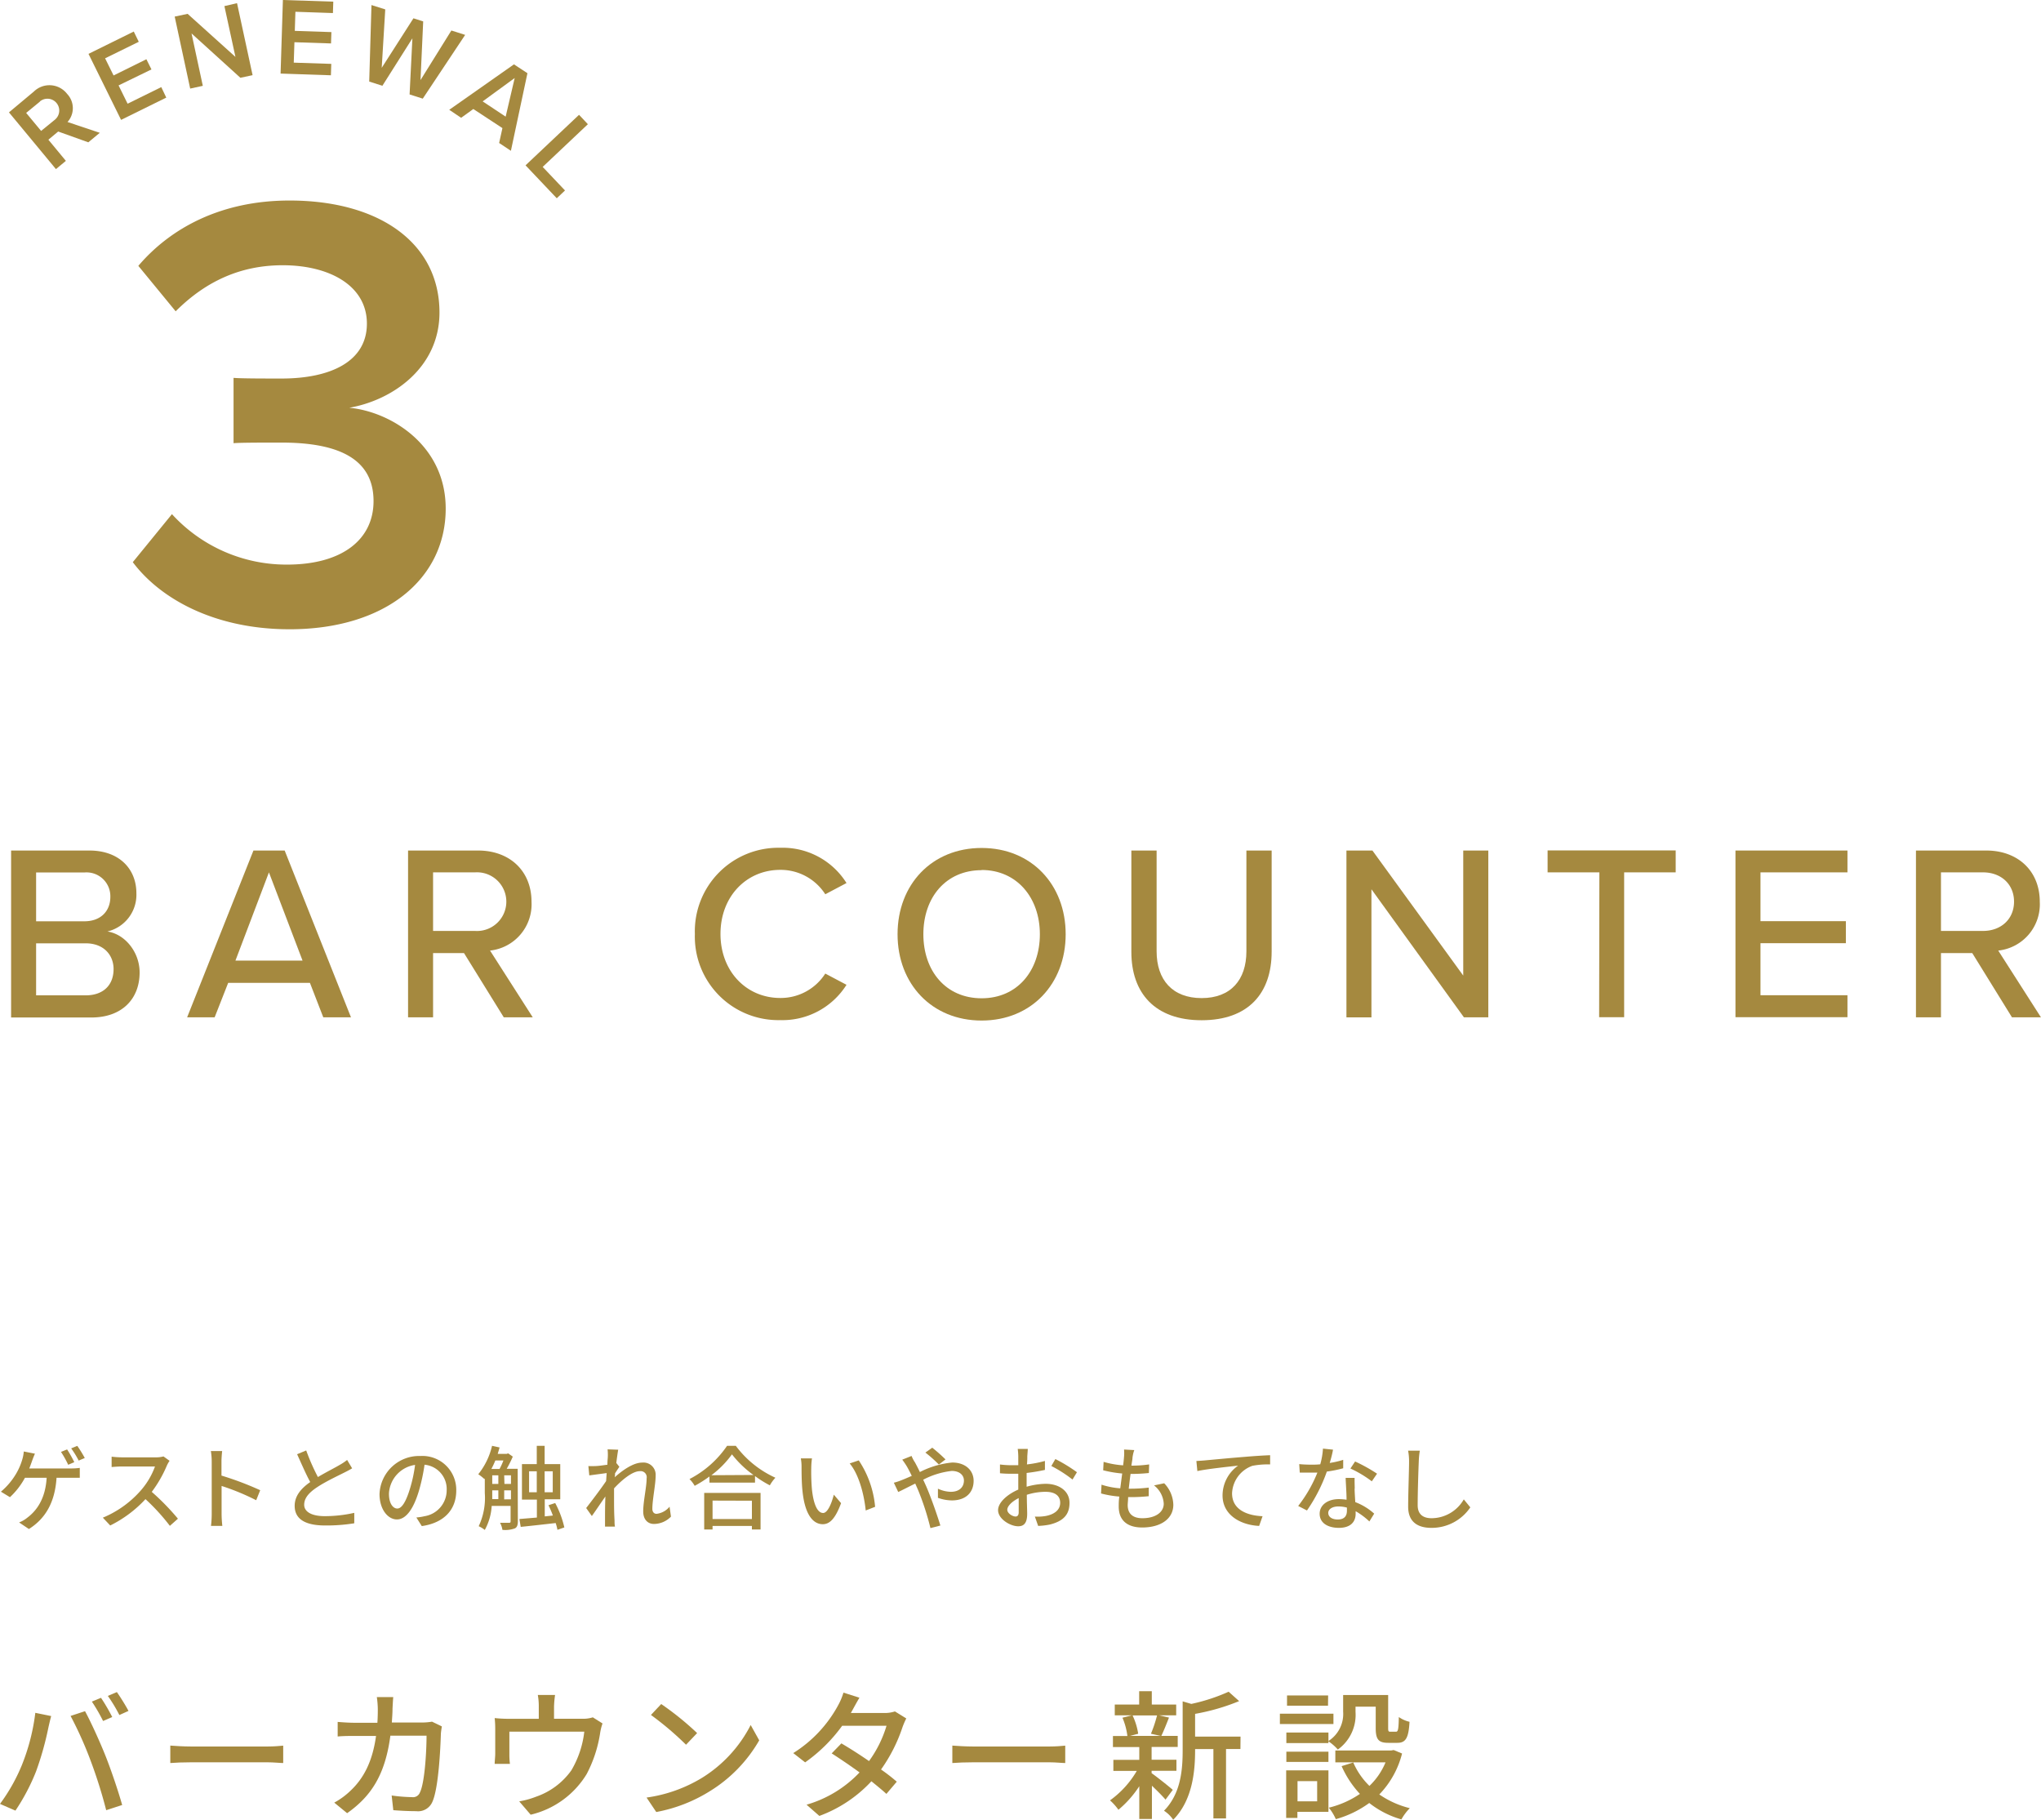 <svg xmlns="http://www.w3.org/2000/svg" width="334.61" height="298.3" viewBox="0 0 334.61 298.3"><defs><style>.cls-1{fill:#a5893f;}</style></defs><title>アセット 9</title><g id="レイヤー_2" data-name="レイヤー 2"><g id="デザイン"><path class="cls-1" d="M5.29,239.38c-.13.39-.3.85-.49,1.33h6.81a9.64,9.64,0,0,0,1.47-.09v1.62c-.51,0-1.13,0-1.47,0H9.27c-.27,4.14-1.89,6.73-4.53,8.4l-1.61-1.08a4.73,4.73,0,0,0,1.31-.75c1.53-1.14,3-3.06,3.21-6.57H4.09a12.27,12.27,0,0,1-2.46,3.18l-1.48-.9a11.43,11.43,0,0,0,2.62-3.17,10.27,10.27,0,0,0,.87-2.07,6,6,0,0,0,.26-1.35l1.83.36C5.58,238.61,5.41,239.06,5.29,239.38Zm6.89.3-1,.43A16.62,16.62,0,0,0,10,238l1-.41A20.28,20.28,0,0,1,12.18,239.68ZM13.9,239l-1,.42a15,15,0,0,0-1.23-2l1-.41A20.47,20.47,0,0,1,13.9,239Z"/><path class="cls-1" d="M27.34,240.28a20.28,20.28,0,0,1-2.46,4.27,39.43,39.43,0,0,1,4.29,4.4l-1.32,1.17a34,34,0,0,0-4-4.38,19.8,19.8,0,0,1-5.78,4.32l-1.21-1.28a16.84,16.84,0,0,0,6.16-4.39,12.36,12.36,0,0,0,2.39-4H19.93c-.58,0-1.39.07-1.63.09v-1.7a14.6,14.6,0,0,0,1.63.11H25.5a4.51,4.51,0,0,0,1.3-.15l1,.72A4.92,4.92,0,0,0,27.34,240.28Z"/><path class="cls-1" d="M34.71,239.54a10.88,10.88,0,0,0-.14-1.68h1.85c-.05.5-.11,1.16-.11,1.68v2.34a51.43,51.43,0,0,1,6.35,2.4L42,245.92a38.49,38.49,0,0,0-5.67-2.34v4.63a18.83,18.83,0,0,0,.12,1.92H34.59a16.62,16.62,0,0,0,.12-1.92Z"/><path class="cls-1" d="M52.12,242.12c1.32-.79,2.81-1.53,3.59-2a8.91,8.91,0,0,0,1.2-.8l.82,1.37c-.39.24-.81.46-1.29.7-1,.51-3,1.44-4.41,2.37s-2.16,1.82-2.16,2.91,1.13,1.86,3.36,1.86a22.05,22.05,0,0,0,4.85-.54l0,1.71a28.55,28.55,0,0,1-4.77.36c-2.89,0-5-.82-5-3.22,0-1.59,1-2.82,2.55-3.9-.69-1.26-1.44-3-2.15-4.56l1.49-.62A35.08,35.08,0,0,0,52.12,242.12Z"/><path class="cls-1" d="M69.15,250.16l-.89-1.41a8.79,8.79,0,0,0,1.34-.21,4.31,4.31,0,0,0,3.63-4.26,4,4,0,0,0-3.63-4.18,30.52,30.52,0,0,1-.9,4.21c-.9,3.06-2.15,4.76-3.63,4.76s-2.85-1.65-2.85-4.16a6.5,6.5,0,0,1,6.7-6.24,5.55,5.55,0,0,1,5.88,5.66C74.8,247.48,72.79,249.64,69.15,250.16Zm-4-2.88c.68,0,1.38-1,2.07-3.28a23.47,23.47,0,0,0,.83-3.87,5,5,0,0,0-4.28,4.63C63.73,246.49,64.47,247.28,65.11,247.28Z"/><path class="cls-1" d="M84.9,249.4c0,.58-.14,1-.53,1.15a4.66,4.66,0,0,1-2,.23,3.61,3.61,0,0,0-.39-1.16c.68,0,1.31,0,1.49,0s.24-.06.24-.25v-2.52H80.61a9.27,9.27,0,0,1-1.13,3.94,5,5,0,0,0-1-.61,10.89,10.89,0,0,0,1-5.43v-2.39l-.07.09a7.19,7.19,0,0,0-1-.79A11.61,11.61,0,0,0,80.67,237l1.23.27c-.09.36-.2.7-.3,1.05h1.47l.24-.08.76.53a18.66,18.66,0,0,1-1,2h1.8Zm-3.69-10a14.93,14.93,0,0,1-.65,1.39H81.9a10,10,0,0,0,.63-1.39Zm-.51,5.34c0,.33,0,.67,0,1h1V244.3h-1Zm0-1.49h1v-1.41h-1Zm2,0h1.07v-1.41H82.66Zm1.07,2.52V244.3H82.66v1.48Zm7.62,5a8.79,8.79,0,0,0-.29-1.11c-2,.23-4.17.47-5.73.63L85.15,249l2.87-.24v-2.94H85.57V240H88v-3h1.29v3h2.56v5.76H89.31v2.81l1.33-.14a16.19,16.19,0,0,0-.72-1.69l1.1-.36a15.89,15.89,0,0,1,1.5,4ZM88,244.61v-3.43H86.74v3.43Zm1.29-3.43v3.43h1.33v-3.43Z"/><path class="cls-1" d="M99.61,237.58l1.74.06c-.07.39-.19,1.18-.31,2.17h0l.5.63c-.18.27-.47.7-.71,1.08,0,.21,0,.42-.06.64,1.19-1.06,3-2.41,4.52-2.41a2,2,0,0,1,2.2,2.11c0,1.52-.54,3.93-.54,5.48,0,.45.23.81.69.81a3.24,3.24,0,0,0,2.13-1.17l.23,1.63a3.93,3.93,0,0,1-2.79,1.2c-1,0-1.76-.72-1.76-2.05,0-1.65.56-4,.56-5.42a1,1,0,0,0-1.14-1.18c-1.17,0-2.9,1.41-4.2,2.82,0,.54,0,1.06,0,1.53,0,1.3,0,2.37.08,3.73,0,.27,0,.71.07,1H99.19c0-.31,0-.75,0-1,0-1.41,0-2.26.06-3.93-.71,1-1.59,2.33-2.22,3.2l-.93-1.31c.82-1.05,2.46-3.21,3.27-4.42l.09-1.31-2.85.38-.15-1.53a10.74,10.74,0,0,0,1.12,0c.47,0,1.25-.12,2-.22,0-.65.07-1.14.07-1.31A8.24,8.24,0,0,0,99.61,237.58Z"/><path class="cls-1" d="M120.63,237a16.65,16.65,0,0,0,6.49,5.23,6.55,6.55,0,0,0-.91,1.25,18.35,18.35,0,0,1-2.43-1.52v1.07h-7.47v-1a20.49,20.49,0,0,1-2.42,1.53,5.21,5.21,0,0,0-.85-1.11A16.73,16.73,0,0,0,119.2,237Zm-5.18,7.72h9.24v6h-1.42v-.58h-6.45v.58h-1.37Zm8.07-2.94A17,17,0,0,1,120,238.4a15.89,15.89,0,0,1-3.37,3.42Zm-6.7,4.2V249h6.45V246Z"/><path class="cls-1" d="M133,240.64a33.42,33.42,0,0,0,.1,3.37c.23,2.36.84,4,1.85,4,.75,0,1.41-1.64,1.75-3l1.19,1.39c-.95,2.57-1.88,3.45-3,3.45-1.52,0-2.91-1.44-3.32-5.38-.15-1.32-.16-3.12-.16-4a7.6,7.6,0,0,0-.12-1.41l1.83,0A11.35,11.35,0,0,0,133,240.64ZM143.47,247l-1.54.6c-.26-2.58-1.11-5.91-2.63-7.71l1.49-.5A16.3,16.3,0,0,1,143.47,247Z"/><path class="cls-1" d="M150,239.71c.26.48.53,1,.81,1.59a14.62,14.62,0,0,1,5.3-1.56c2.17,0,3.51,1.29,3.51,3,0,1.89-1.26,3.21-3.57,3.21a7,7,0,0,1-2.28-.42l0-1.5a5.28,5.28,0,0,0,2.1.51c1.43,0,2.16-.78,2.16-1.86,0-.84-.69-1.56-2-1.56a13.16,13.16,0,0,0-4.68,1.44c.18.37.35.75.51,1.11.77,1.77,1.8,4.72,2.31,6.4l-1.63.42a43.67,43.67,0,0,0-2-6.18l-.49-1.12c-1.13.55-2.13,1.08-2.79,1.38l-.72-1.52a9.56,9.56,0,0,0,1.35-.45c.49-.19,1-.42,1.59-.67-.27-.56-.53-1.07-.77-1.49a13.36,13.36,0,0,0-.79-1.17l1.53-.61C149.52,238.88,149.8,239.44,150,239.71Zm1.74-1.62,1.1-.78a28,28,0,0,1,2.17,1.92l-1.09.84A22.52,22.52,0,0,0,151.69,238.09Z"/><path class="cls-1" d="M168.42,238.67c0,.36,0,.84-.06,1.38a18.62,18.62,0,0,0,2.95-.57l0,1.47a29.5,29.5,0,0,1-3,.5c0,.6,0,1.2,0,1.74v.52a11.86,11.86,0,0,1,3.12-.48c2.23,0,3.91,1.2,3.91,3.12s-1,3-3.24,3.56a11.56,11.56,0,0,1-1.9.22l-.54-1.53a7.65,7.65,0,0,0,1.8-.1c1.26-.24,2.35-.9,2.35-2.16s-1-1.8-2.4-1.8a10.27,10.27,0,0,0-3.07.49c0,1.25.06,2.51.06,3.11,0,1.59-.59,2.05-1.47,2.05-1.31,0-3.3-1.2-3.3-2.64,0-1.27,1.54-2.61,3.31-3.37v-.93c0-.53,0-1.1,0-1.67-.38,0-.71,0-1,0a19,19,0,0,1-2-.08l0-1.44a14.4,14.4,0,0,0,2,.12c.31,0,.66,0,1,0,0-.68,0-1.22,0-1.49a10.88,10.88,0,0,0-.09-1.18h1.65C168.49,237.8,168.45,238.31,168.42,238.67Zm-1.92,9.92c.3,0,.51-.2.51-.69s0-1.35,0-2.33c-1.09.54-1.87,1.31-1.87,1.91S166,248.59,166.5,248.59Zm10.06-7.26-.73,1.2a21.22,21.22,0,0,0-3.47-2.22l.66-1.14A25.83,25.83,0,0,1,176.56,241.33Z"/><path class="cls-1" d="M185.67,238.88c0,.33-.11.8-.18,1.37a20,20,0,0,0,2.91-.2l-.05,1.41a28.75,28.75,0,0,1-3,.15h0c-.11.78-.21,1.64-.3,2.42h.21a24.87,24.87,0,0,0,3.07-.18l0,1.41c-.92.09-1.83.15-2.81.15h-.57c0,.52-.07,1-.07,1.3,0,1.37.79,2.16,2.4,2.16,2.19,0,3.51-1,3.51-2.38a4.11,4.11,0,0,0-1.59-3l1.66-.35a5.23,5.23,0,0,1,1.5,3.53c0,2.25-2,3.72-5.11,3.72-2.18,0-3.84-.95-3.84-3.44,0-.39,0-1,.1-1.63a16.55,16.55,0,0,1-3-.51l.08-1.44a12.84,12.84,0,0,0,3.07.6c.11-.8.21-1.64.32-2.43a18.94,18.94,0,0,1-3.12-.53l.07-1.38a14.7,14.7,0,0,0,3.2.57c.07-.54.12-1,.15-1.41a6.64,6.64,0,0,0,0-1.18l1.68.09C185.79,238.16,185.73,238.52,185.67,238.88Z"/><path class="cls-1" d="M197.56,239.39c1.1-.1,3.77-.36,6.53-.58,1.6-.14,3.1-.23,4.14-.27v1.51a13.36,13.36,0,0,0-2.91.23,5,5,0,0,0-3.33,4.51c0,2.73,2.55,3.65,5,3.75l-.56,1.59c-2.94-.13-6-1.71-6-5a6,6,0,0,1,2.55-4.88c-1.52.17-5,.53-6.68.89l-.16-1.65C196.75,239.45,197.28,239.42,197.56,239.39Z"/><path class="cls-1" d="M218,239.81a13.72,13.72,0,0,0,2.21-.51l0,1.38a19.44,19.44,0,0,1-2.68.54,26.79,26.79,0,0,1-3.26,6.38l-1.44-.74a22.43,22.43,0,0,0,3.15-5.47l-1.09,0c-.57,0-1.2,0-1.8,0L213,240c.59.06,1.31.09,1.91.09s1,0,1.54-.06a11.93,11.93,0,0,0,.44-2.57l1.65.17C218.46,238.13,218.25,239,218,239.81Zm4.08,4.2c0,.5.06,1.37.11,2.22a9.87,9.87,0,0,1,3.1,1.89l-.79,1.28a11.66,11.66,0,0,0-2.25-1.68v.42c0,1.27-.77,2.31-2.75,2.31-1.74,0-3.15-.75-3.15-2.31,0-1.41,1.28-2.4,3.14-2.4a8.49,8.49,0,0,1,1.27.1c0-1.18-.12-2.59-.15-3.58h1.47C222.07,242.89,222.09,243.41,222.1,244Zm-2.77,5.07c1.14,0,1.51-.63,1.51-1.44,0-.13,0-.31,0-.51a5.26,5.26,0,0,0-1.4-.19c-1,0-1.66.45-1.66,1.06S218.31,249.08,219.33,249.08Zm2.08-8.35.77-1.16a26.55,26.55,0,0,1,3.6,2l-.86,1.25A18.64,18.64,0,0,0,221.41,240.73Z"/><path class="cls-1" d="M232.6,239.54c-.07,1.67-.18,5.13-.18,7.2,0,1.59,1,2.13,2.28,2.13a6.13,6.13,0,0,0,5.28-3.09l1.07,1.31a7.64,7.64,0,0,1-6.38,3.36c-2.28,0-3.81-1-3.81-3.47,0-2.13.15-6,.15-7.44a9.13,9.13,0,0,0-.16-1.74l1.92,0A14.51,14.51,0,0,0,232.6,239.54Z"/><path class="cls-1" d="M5.79,280.77l2.6.53c-.16.58-.36,1.45-.48,2a50.38,50.38,0,0,1-2,7.08,33.76,33.76,0,0,1-3.38,6.42L0,295.7a29.4,29.4,0,0,0,3.56-6.3A34,34,0,0,0,5.79,280.77Zm5.78.51,2.37-.78c.94,1.72,2.46,5.06,3.38,7.38s2.09,5.79,2.71,8l-2.62.85a78,78,0,0,0-2.51-8A61.37,61.37,0,0,0,11.57,281.28Zm6.83.18-1.5.65a28.41,28.41,0,0,0-1.84-3.18l1.5-.62A31.15,31.15,0,0,1,18.4,281.46Zm2.66-1-1.49.67A25,25,0,0,0,17.68,278l1.48-.63C19.75,278.2,20.63,279.62,21.06,280.45Z"/><path class="cls-1" d="M31.35,286.29H43.86c1.1,0,2-.09,2.57-.14V289c-.5,0-1.56-.12-2.57-.12H31.35c-1.27,0-2.65.05-3.43.12v-2.86C28.68,286.2,30.11,286.29,31.35,286.29Z"/><path class="cls-1" d="M64.35,280.11c0,.78-.07,1.54-.11,2.25h5a10.33,10.33,0,0,0,1.59-.14l1.61.78c-.07.4-.14.9-.16,1.18-.07,2.32-.37,8.9-1.38,11.15a2.55,2.55,0,0,1-2.67,1.56c-1.24,0-2.57-.07-3.75-.16l-.27-2.41a26.36,26.36,0,0,0,3.33.27,1.21,1.21,0,0,0,1.31-.78c.79-1.61,1.08-6.8,1.08-9.29H64c-.85,6.39-3.13,9.91-7.09,12.7l-2.11-1.73a12.24,12.24,0,0,0,2.64-1.93c2.23-2.09,3.64-4.88,4.21-9H58.17c-.85,0-1.93,0-2.81.09v-2.39c.88.07,1.91.14,2.81.14h3.7c.05-.69.07-1.43.07-2.21a14.8,14.8,0,0,0-.16-2h2.69C64.42,278.7,64.38,279.56,64.35,280.11Z"/><path class="cls-1" d="M90.83,279.74v2h4.64a5.12,5.12,0,0,0,1.72-.23l1.59,1a8.68,8.68,0,0,0-.39,1.56,21.27,21.27,0,0,1-2.21,6.74A14.68,14.68,0,0,1,87,297.47l-1.88-2.19a13.47,13.47,0,0,0,2.76-.76,11.79,11.79,0,0,0,5.79-4.32,16,16,0,0,0,2.12-6.34H83.51v3.77a11.91,11.91,0,0,0,.09,1.51H81.1c0-.48.09-1.15.09-1.65v-4a16.89,16.89,0,0,0-.09-1.86,21.44,21.44,0,0,0,2.23.12h5v-2a10.24,10.24,0,0,0-.16-1.91H91A16.62,16.62,0,0,0,90.83,279.74Z"/><path class="cls-1" d="M115.07,291.44a21.88,21.88,0,0,0,8-8.67l1.4,2.51a23.53,23.53,0,0,1-8.07,8.32,25.23,25.23,0,0,1-8.81,3.43L106,294.66A23.79,23.79,0,0,0,115.07,291.44Zm-.78-7.35L112.47,286a50.32,50.32,0,0,0-5.75-4.88l1.68-1.79A47.81,47.81,0,0,1,114.29,284.09Z"/><path class="cls-1" d="M139.75,280.34c-.1.16-.16.3-.26.46H145a5.37,5.37,0,0,0,1.72-.26l1.86,1.15a12.55,12.55,0,0,0-.62,1.43,26.09,26.09,0,0,1-3.52,6.94c1,.69,1.87,1.38,2.58,2l-1.7,2c-.65-.6-1.52-1.31-2.46-2.07a21.93,21.93,0,0,1-8.53,5.68l-2.1-1.84a19.34,19.34,0,0,0,8.69-5.29c-1.58-1.15-3.24-2.27-4.57-3.12l1.59-1.64c1.38.81,3,1.84,4.53,2.9a19.1,19.1,0,0,0,2.87-5.79h-7.27a25.9,25.9,0,0,1-6.07,6l-1.95-1.52a21.1,21.1,0,0,0,7.36-7.84,10.74,10.74,0,0,0,.87-2.07l2.62.83C140.48,279,140,279.88,139.75,280.34Z"/><path class="cls-1" d="M159.55,286.29h12.51c1.1,0,2-.09,2.58-.14V289c-.51,0-1.57-.12-2.58-.12H159.55c-1.26,0-2.64.05-3.42.12v-2.86C156.88,286.2,158.31,286.29,159.55,286.29Z"/><path class="cls-1" d="M191.08,295c-.46-.55-1.38-1.47-2.23-2.28v5.45h-2.07V292.8a17.23,17.23,0,0,1-3.42,3.86,9.21,9.21,0,0,0-1.38-1.54,15.61,15.61,0,0,0,4.39-4.83h-3.84v-1.81h4.25v-2.1h-4.32v-1.81h2.37a11.12,11.12,0,0,0-.81-3l1.57-.39h-2.83v-1.77h4v-2.18h2.07v2.18h4v1.77h-2.79l1.61.37c-.43,1.08-.87,2.21-1.26,3h2.69v1.81h-4.28v2.1h4.07v1.81h-4.07v.39c.83.58,3,2.3,3.47,2.74Zm-5.4-13.8a10.67,10.67,0,0,1,.92,3l-1.33.35h5l-1.58-.35a21.78,21.78,0,0,0,1-3Zm17.68,5.5H201v11.38h-2.07V286.71h-3v.2c0,3.41-.41,8.19-3.59,11.39a5.2,5.2,0,0,0-1.51-1.48c2.78-2.82,3.06-6.76,3.06-9.93v-8l1.42.42a30.37,30.37,0,0,0,6.12-2l1.72,1.54a34.59,34.59,0,0,1-7.22,2.09v3.73h7.45Z"/><path class="cls-1" d="M218.61,282.61h-8.78v-1.7h8.78ZM217.79,297H212.7v1h-1.84V290.2h6.93Zm0-11.61a5.26,5.26,0,0,0,2.41-4.81v-2.73h7.38v5.4c0,.53.05.62.37.62h.9c.34,0,.44-.3.48-2.41a5,5,0,0,0,1.75.78c-.14,2.74-.67,3.45-2,3.45h-1.47c-1.59,0-2.07-.53-2.07-2.42v-3.51h-3.31v.85a7,7,0,0,1-2.9,6.18,7.77,7.77,0,0,0-1.54-1.35v.29h-6.9V284h6.9Zm-6.9,1.75h6.9v1.68h-6.9Zm6.83-7.54H211v-1.68h6.74Zm-5,12.37v3.31h3.22v-3.31Zm17.14-4.53a14.89,14.89,0,0,1-3.73,6.71,15.24,15.24,0,0,0,5,2.25,8.6,8.6,0,0,0-1.38,1.84,15.28,15.28,0,0,1-5.27-2.69A17,17,0,0,1,219,298.2a8.05,8.05,0,0,0-1.15-1.88,15.56,15.56,0,0,0,5.1-2.26,16.4,16.4,0,0,1-3-4.55l1.91-.6a12.06,12.06,0,0,0,2.65,3.84,11.34,11.34,0,0,0,2.64-3.86h-8.23v-1.95h9.17l.4-.07Z"/><path class="cls-1" d="M28.19,84.28a25.41,25.41,0,0,0,18.87,8.27c9,0,14.18-4.08,14.18-10.41,0-6.73-5.4-9.59-15.09-9.59-2.86,0-6.84,0-7.86.1V61.94c1.22.11,5.2.11,7.86.11,8,0,14-2.76,14-9S54,43.48,46.35,43.48c-6.94,0-12.65,2.65-17.55,7.55l-6.12-7.45c5.21-6.12,13.47-10.71,24.79-10.71,14.69,0,24.58,6.94,24.58,18.36,0,9.08-7.75,14.39-14.79,15.61,6.63.61,15.81,6,15.81,16.53,0,11.52-9.89,19.78-25.6,19.78-12.14,0-21.11-4.89-25.7-11Z"/><path class="cls-1" d="M9.54,21.56,7.93,22.9l2.87,3.47L9.17,27.72l-7.7-9.3L5.56,15a3.66,3.66,0,0,1,5.45.4A3.39,3.39,0,0,1,11.07,20l5.29,1.77-1.88,1.56Zm-3-4.9L4.29,18.51l2.45,2.95L9,19.62a1.93,1.93,0,1,0-2.45-3Z"/><path class="cls-1" d="M14.51,8.83l7.42-3.66.82,1.68L17.23,9.56l1.39,2.81L24,9.71l.83,1.67L19.44,14l1.48,3,5.52-2.72L27.26,16l-7.41,3.65Z"/><path class="cls-1" d="M31.4,5.48l1.85,8.59-2.07.45L28.64,2.72l2.12-.45L38.6,9.33,36.79,1,38.86.52l2.55,11.8-2,.43Z"/><path class="cls-1" d="M46.38,0l8.26.27-.06,1.87-6.15-.21-.1,3.13,6,.2-.06,1.86-6-.2-.11,3.35,6.15.2-.06,1.87L46,12.06Z"/><path class="cls-1" d="M67.61,6.28l-4.92,7.78-2.16-.69L60.9.83l2.26.71-.58,9.58L67.78,3l1.6.51-.44,9.62L74,5l2.26.72L69.31,16.17l-2.16-.69Z"/><path class="cls-1" d="M82.37,21,77.6,17.87l-2,1.44L73.65,18l10.61-7.45L86.47,12,83.76,24.72l-1.93-1.28Zm-3.24-4.38,3.77,2.5,1.48-6.33Z"/><path class="cls-1" d="M94.93,18.82l1.45,1.54-7.41,7,3.66,3.86-1.35,1.28-5.12-5.4Z"/><path class="cls-1" d="M1.82,139.42H14.65c4.88,0,7.71,3,7.71,7a6.18,6.18,0,0,1-4.75,6.27c2.91.45,5.28,3.4,5.28,6.72,0,4.31-2.87,7.38-7.91,7.38H1.82Zm12,11.6c2.75,0,4.27-1.72,4.27-4a3.91,3.91,0,0,0-4.27-4H5.92v8Zm.21,12.14c2.87,0,4.59-1.64,4.59-4.31,0-2.25-1.56-4.22-4.59-4.22H5.92v8.53Z"/><path class="cls-1" d="M50.81,161.11H37.41l-2.22,5.65H30.68l10.87-27.34h5.12l10.87,27.34H53ZM38.6,157.46h11L44.09,143Z"/><path class="cls-1" d="M76.07,156.23H71v10.53h-4.1V139.42H78.37c5.21,0,8.77,3.36,8.77,8.4a7.63,7.63,0,0,1-6.8,8l7,10.94H82.59ZM77.84,143H71v9.6h6.89a4.81,4.81,0,1,0,0-9.6Z"/><path class="cls-1" d="M113.92,153.11a13.69,13.69,0,0,1,14-14.14,12.35,12.35,0,0,1,10.86,5.78l-3.48,1.84a8.69,8.69,0,0,0-7.38-4c-5.54,0-9.8,4.35-9.8,10.5s4.26,10.5,9.8,10.5a8.67,8.67,0,0,0,7.38-4l3.48,1.84a12.41,12.41,0,0,1-10.86,5.79A13.69,13.69,0,0,1,113.92,153.11Z"/><path class="cls-1" d="M160.93,139c8.16,0,13.78,6,13.78,14.14s-5.62,14.15-13.78,14.15-13.78-6-13.78-14.15S152.77,139,160.93,139Zm0,3.64c-5.86,0-9.55,4.47-9.55,10.5s3.69,10.5,9.55,10.5,9.55-4.51,9.55-10.5S166.71,142.61,160.93,142.61Z"/><path class="cls-1" d="M185.48,139.42h4.14v16.52c0,4.67,2.59,7.67,7.38,7.67s7.34-3,7.34-7.67V139.42h4.14V156c0,6.81-3.81,11.24-11.48,11.24s-11.52-4.47-11.52-11.2Z"/><path class="cls-1" d="M224.84,145.77v21h-4.1V139.42H225l14.89,20.5v-20.5H244v27.34h-4Z"/><path class="cls-1" d="M262.21,143h-8.49v-3.6h21V143h-8.45v23.74h-4.1Z"/><path class="cls-1" d="M284.52,139.42h18.36V143H288.62v8h14v3.61h-14v8.53h14.26v3.6H284.52Z"/><path class="cls-1" d="M323.34,156.23h-5.13v10.53h-4.1V139.42h11.52c5.21,0,8.78,3.36,8.78,8.4a7.63,7.63,0,0,1-6.81,8l7,10.94h-4.75ZM325.1,143h-6.89v9.6h6.89c2.95,0,5.09-1.93,5.09-4.8S328.05,143,325.1,143Z"/></g></g></svg>